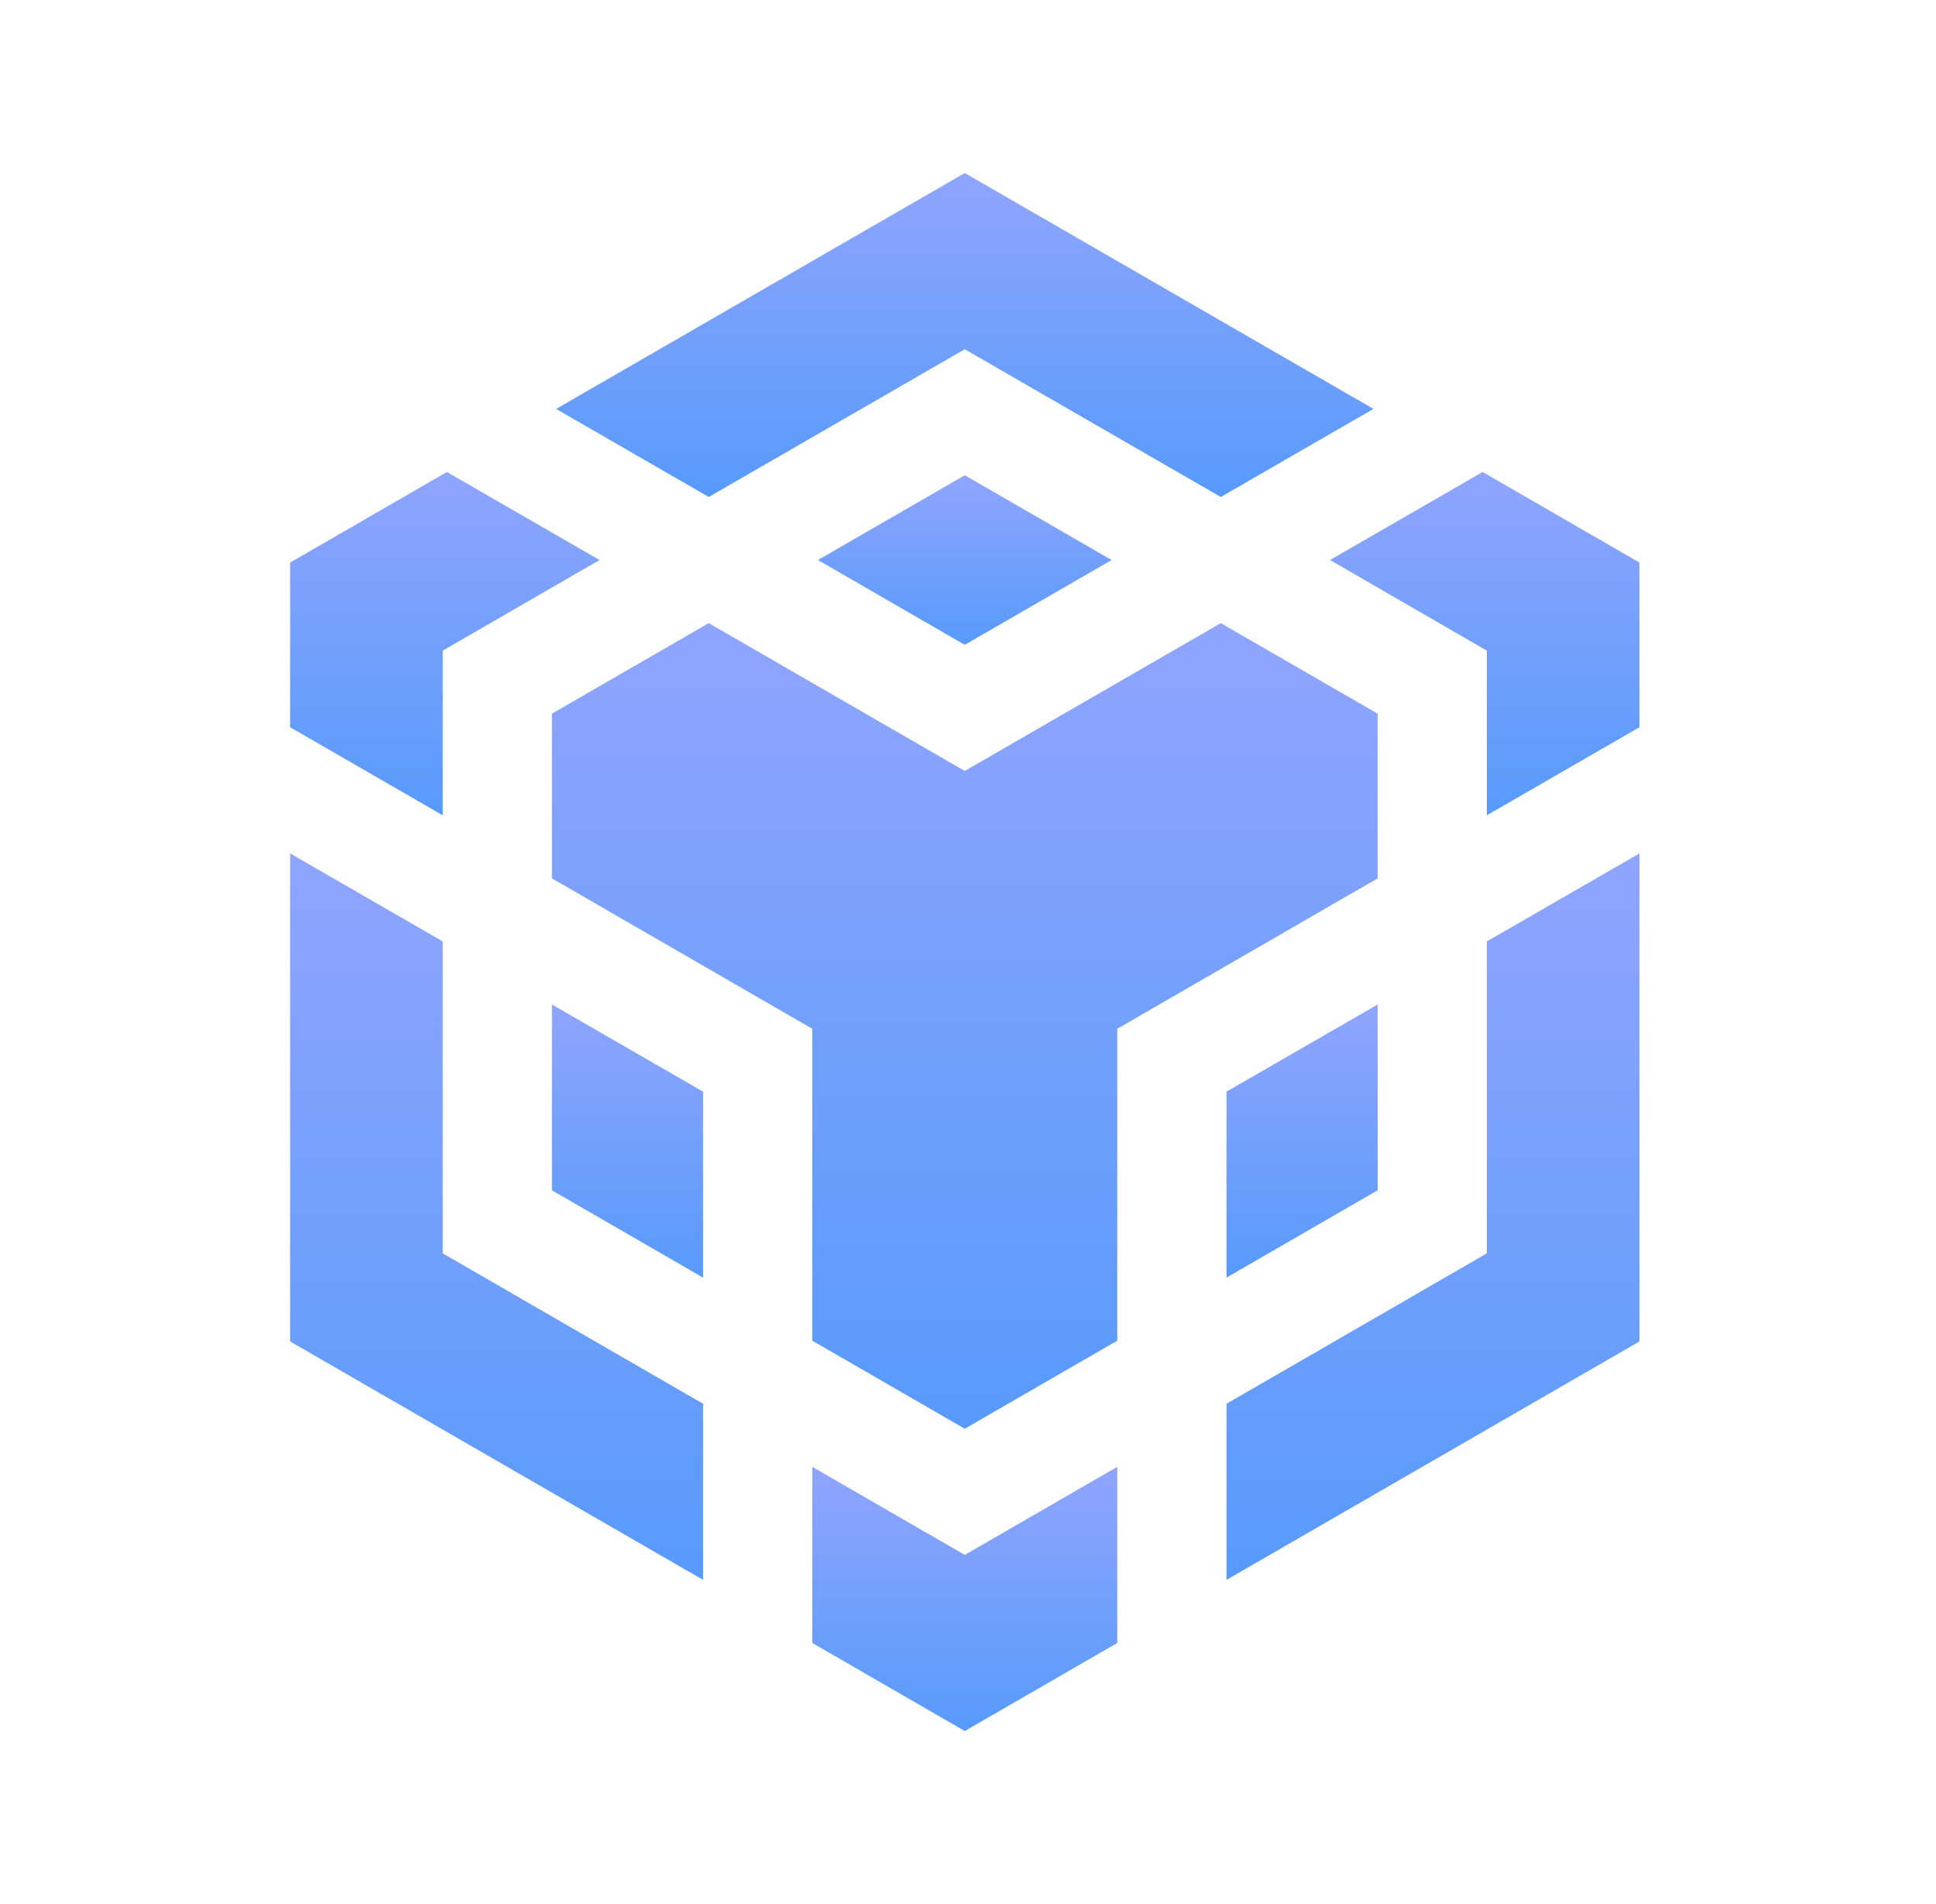 <svg width="61" height="60" viewBox="0 0 61 60" fill="none" xmlns="http://www.w3.org/2000/svg">
<path d="M43.407 37.509V31.654L38.644 34.401V40.261L43.407 37.509Z" fill="url(#paint0_linear_4662_1324)"/>
<path d="M43.406 22.49L38.465 19.636L30.398 24.295L22.331 19.636L17.39 22.49V27.68L25.593 32.419V42.248L30.398 45.023L35.203 42.248V32.419L43.406 27.68V22.49Z" fill="url(#paint1_linear_4662_1324)"/>
<path d="M51.656 22.917V17.728L46.715 14.873L41.906 17.648L46.847 20.503V25.692L51.656 22.917Z" fill="url(#paint2_linear_4662_1324)"/>
<path d="M13.95 25.692V20.503L18.891 17.648L14.081 14.873L9.141 17.728V22.917L13.95 25.692Z" fill="url(#paint3_linear_4662_1324)"/>
<path d="M17.39 37.509L22.153 40.261V34.401L17.39 31.654V37.509Z" fill="url(#paint4_linear_4662_1324)"/>
<path d="M35.203 46.224L30.398 48.999L25.594 46.224V51.774L30.398 54.549L35.203 51.774V46.224Z" fill="url(#paint5_linear_4662_1324)"/>
<path d="M35.025 17.648L30.398 14.976L25.772 17.648L30.398 20.32L35.025 17.648Z" fill="url(#paint6_linear_4662_1324)"/>
<path d="M46.847 29.667V39.497L38.644 44.236V49.786L51.657 42.272V26.892L46.847 29.667Z" fill="url(#paint7_linear_4662_1324)"/>
<path d="M22.153 44.236L13.95 39.497V29.667L9.141 26.892V42.272L22.153 49.786V44.236Z" fill="url(#paint8_linear_4662_1324)"/>
<path d="M22.331 15.661L30.398 11.006L38.465 15.661L43.275 12.886L30.398 5.452L17.522 12.886L22.331 15.661Z" fill="url(#paint9_linear_4662_1324)"/>
<defs>
<linearGradient id="paint0_linear_4662_1324" x1="41.025" y1="31.654" x2="41.025" y2="40.261" gradientUnits="userSpaceOnUse">
<stop stop-color="#8FA5FE"/>
<stop offset="1" stop-color="#579AFB"/>
</linearGradient>
<linearGradient id="paint1_linear_4662_1324" x1="30.398" y1="19.636" x2="30.398" y2="45.023" gradientUnits="userSpaceOnUse">
<stop stop-color="#8FA5FE"/>
<stop offset="1" stop-color="#579AFB"/>
</linearGradient>
<linearGradient id="paint2_linear_4662_1324" x1="46.781" y1="14.873" x2="46.781" y2="25.692" gradientUnits="userSpaceOnUse">
<stop stop-color="#8FA5FE"/>
<stop offset="1" stop-color="#579AFB"/>
</linearGradient>
<linearGradient id="paint3_linear_4662_1324" x1="14.016" y1="14.873" x2="14.016" y2="25.692" gradientUnits="userSpaceOnUse">
<stop stop-color="#8FA5FE"/>
<stop offset="1" stop-color="#579AFB"/>
</linearGradient>
<linearGradient id="paint4_linear_4662_1324" x1="19.772" y1="31.654" x2="19.772" y2="40.261" gradientUnits="userSpaceOnUse">
<stop stop-color="#8FA5FE"/>
<stop offset="1" stop-color="#579AFB"/>
</linearGradient>
<linearGradient id="paint5_linear_4662_1324" x1="30.398" y1="46.224" x2="30.398" y2="54.549" gradientUnits="userSpaceOnUse">
<stop stop-color="#8FA5FE"/>
<stop offset="1" stop-color="#579AFB"/>
</linearGradient>
<linearGradient id="paint6_linear_4662_1324" x1="30.398" y1="14.976" x2="30.398" y2="20.32" gradientUnits="userSpaceOnUse">
<stop stop-color="#8FA5FE"/>
<stop offset="1" stop-color="#579AFB"/>
</linearGradient>
<linearGradient id="paint7_linear_4662_1324" x1="45.15" y1="26.892" x2="45.15" y2="49.786" gradientUnits="userSpaceOnUse">
<stop stop-color="#8FA5FE"/>
<stop offset="1" stop-color="#579AFB"/>
</linearGradient>
<linearGradient id="paint8_linear_4662_1324" x1="15.647" y1="26.892" x2="15.647" y2="49.786" gradientUnits="userSpaceOnUse">
<stop stop-color="#8FA5FE"/>
<stop offset="1" stop-color="#579AFB"/>
</linearGradient>
<linearGradient id="paint9_linear_4662_1324" x1="30.398" y1="5.452" x2="30.398" y2="15.661" gradientUnits="userSpaceOnUse">
<stop stop-color="#8FA5FE"/>
<stop offset="1" stop-color="#579AFB"/>
</linearGradient>
</defs>
</svg>
